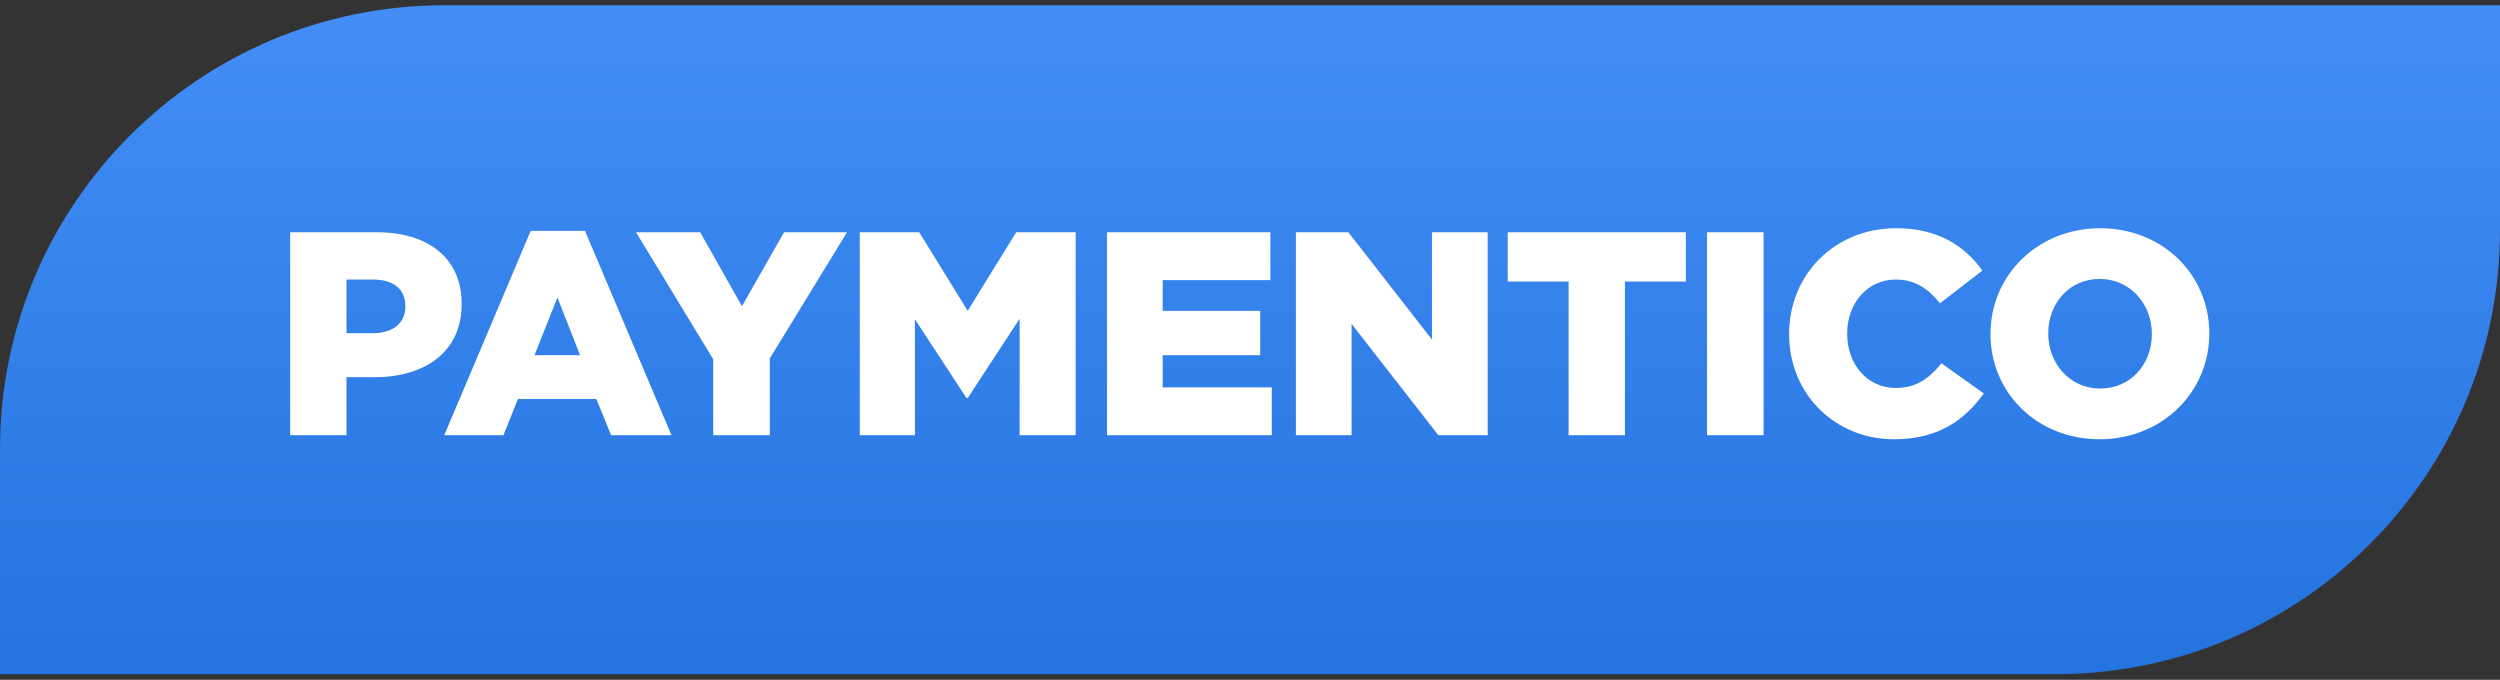 <svg width="228" height="62" viewBox="0 0 228 62" fill="none" xmlns="http://www.w3.org/2000/svg">
<rect x="0" y="0" width="228" height="62" fill="#333333" stroke="none"/>
<path d="M40.533 0.479H228V20.995C228 43.357 209.853 61.485 187.467 61.485H0V40.969C0 18.607 18.147 0.479 40.533 0.479Z" fill="url(#paint0_linear)"/>
<path fill-rule="evenodd" clip-rule="evenodd" d="M26.465 39.69V21.185H34.404C39.088 21.185 42.105 23.591 42.105 27.688V27.741C42.105 32.103 38.744 34.403 34.139 34.403H31.599V39.69H26.465ZM31.599 30.385H34.034C35.86 30.385 36.971 29.433 36.971 27.979V27.926C36.971 26.34 35.86 25.494 34.007 25.494H31.599V30.385ZM40.516 39.69L48.402 21.053H53.351L61.238 39.69H55.733L54.383 36.386H47.238L45.915 39.69H40.516ZM48.746 32.394H52.901L50.837 27.133L48.746 32.394ZM65.047 39.69V32.764L58.008 21.185H63.856L67.667 27.926L71.504 21.185H77.247L70.208 32.684V39.69H65.047ZM78.41 39.69V21.185H83.835L88.255 28.349L92.675 21.185H98.1V39.69H92.992V29.063L88.255 36.306H88.149L83.439 29.116V39.69H78.41ZM100.957 39.69V21.185H115.856V25.547H106.038V28.349H114.93V32.394H106.038V35.328H115.988V39.69H100.957ZM118.184 39.69V21.185H122.974L130.595 30.966V21.185H135.676V39.69H131.177L123.265 29.539V39.69H118.184ZM143.059 39.69V25.679H137.501V21.185H153.75V25.679H148.193V39.69H143.059ZM155.681 39.69V21.185H160.841V39.69H155.681ZM172.722 40.06C167.43 40.06 163.169 36.015 163.169 30.49V30.437C163.169 25.044 167.324 20.815 172.934 20.815C176.719 20.815 179.153 22.401 180.794 24.674L176.93 27.662C175.872 26.34 174.654 25.494 172.881 25.494C170.288 25.494 168.462 27.688 168.462 30.385V30.437C168.462 33.213 170.288 35.381 172.881 35.381C174.813 35.381 175.951 34.482 177.063 33.134L180.926 35.883C179.18 38.289 176.824 40.06 172.722 40.06ZM191.484 40.06C185.768 40.06 181.534 35.804 181.534 30.49V30.437C181.534 25.124 185.821 20.815 191.537 20.815C197.254 20.815 201.488 25.071 201.488 30.385V30.437C201.488 35.751 197.201 40.06 191.484 40.06ZM191.537 35.434C194.369 35.434 196.248 33.16 196.248 30.49V30.437C196.248 27.767 194.316 25.441 191.484 25.441C188.679 25.441 186.8 27.715 186.8 30.385V30.437C186.8 33.108 188.732 35.434 191.537 35.434Z" fill="white"/>
<defs>
<linearGradient id="paint0_linear" x1="114" y1="-21" x2="114" y2="76.213" gradientUnits="userSpaceOnUse">
<stop stop-color="#4E98FF"/>
<stop offset="1" stop-color="#1C6CD8"/>
</linearGradient>
</defs>
</svg>

